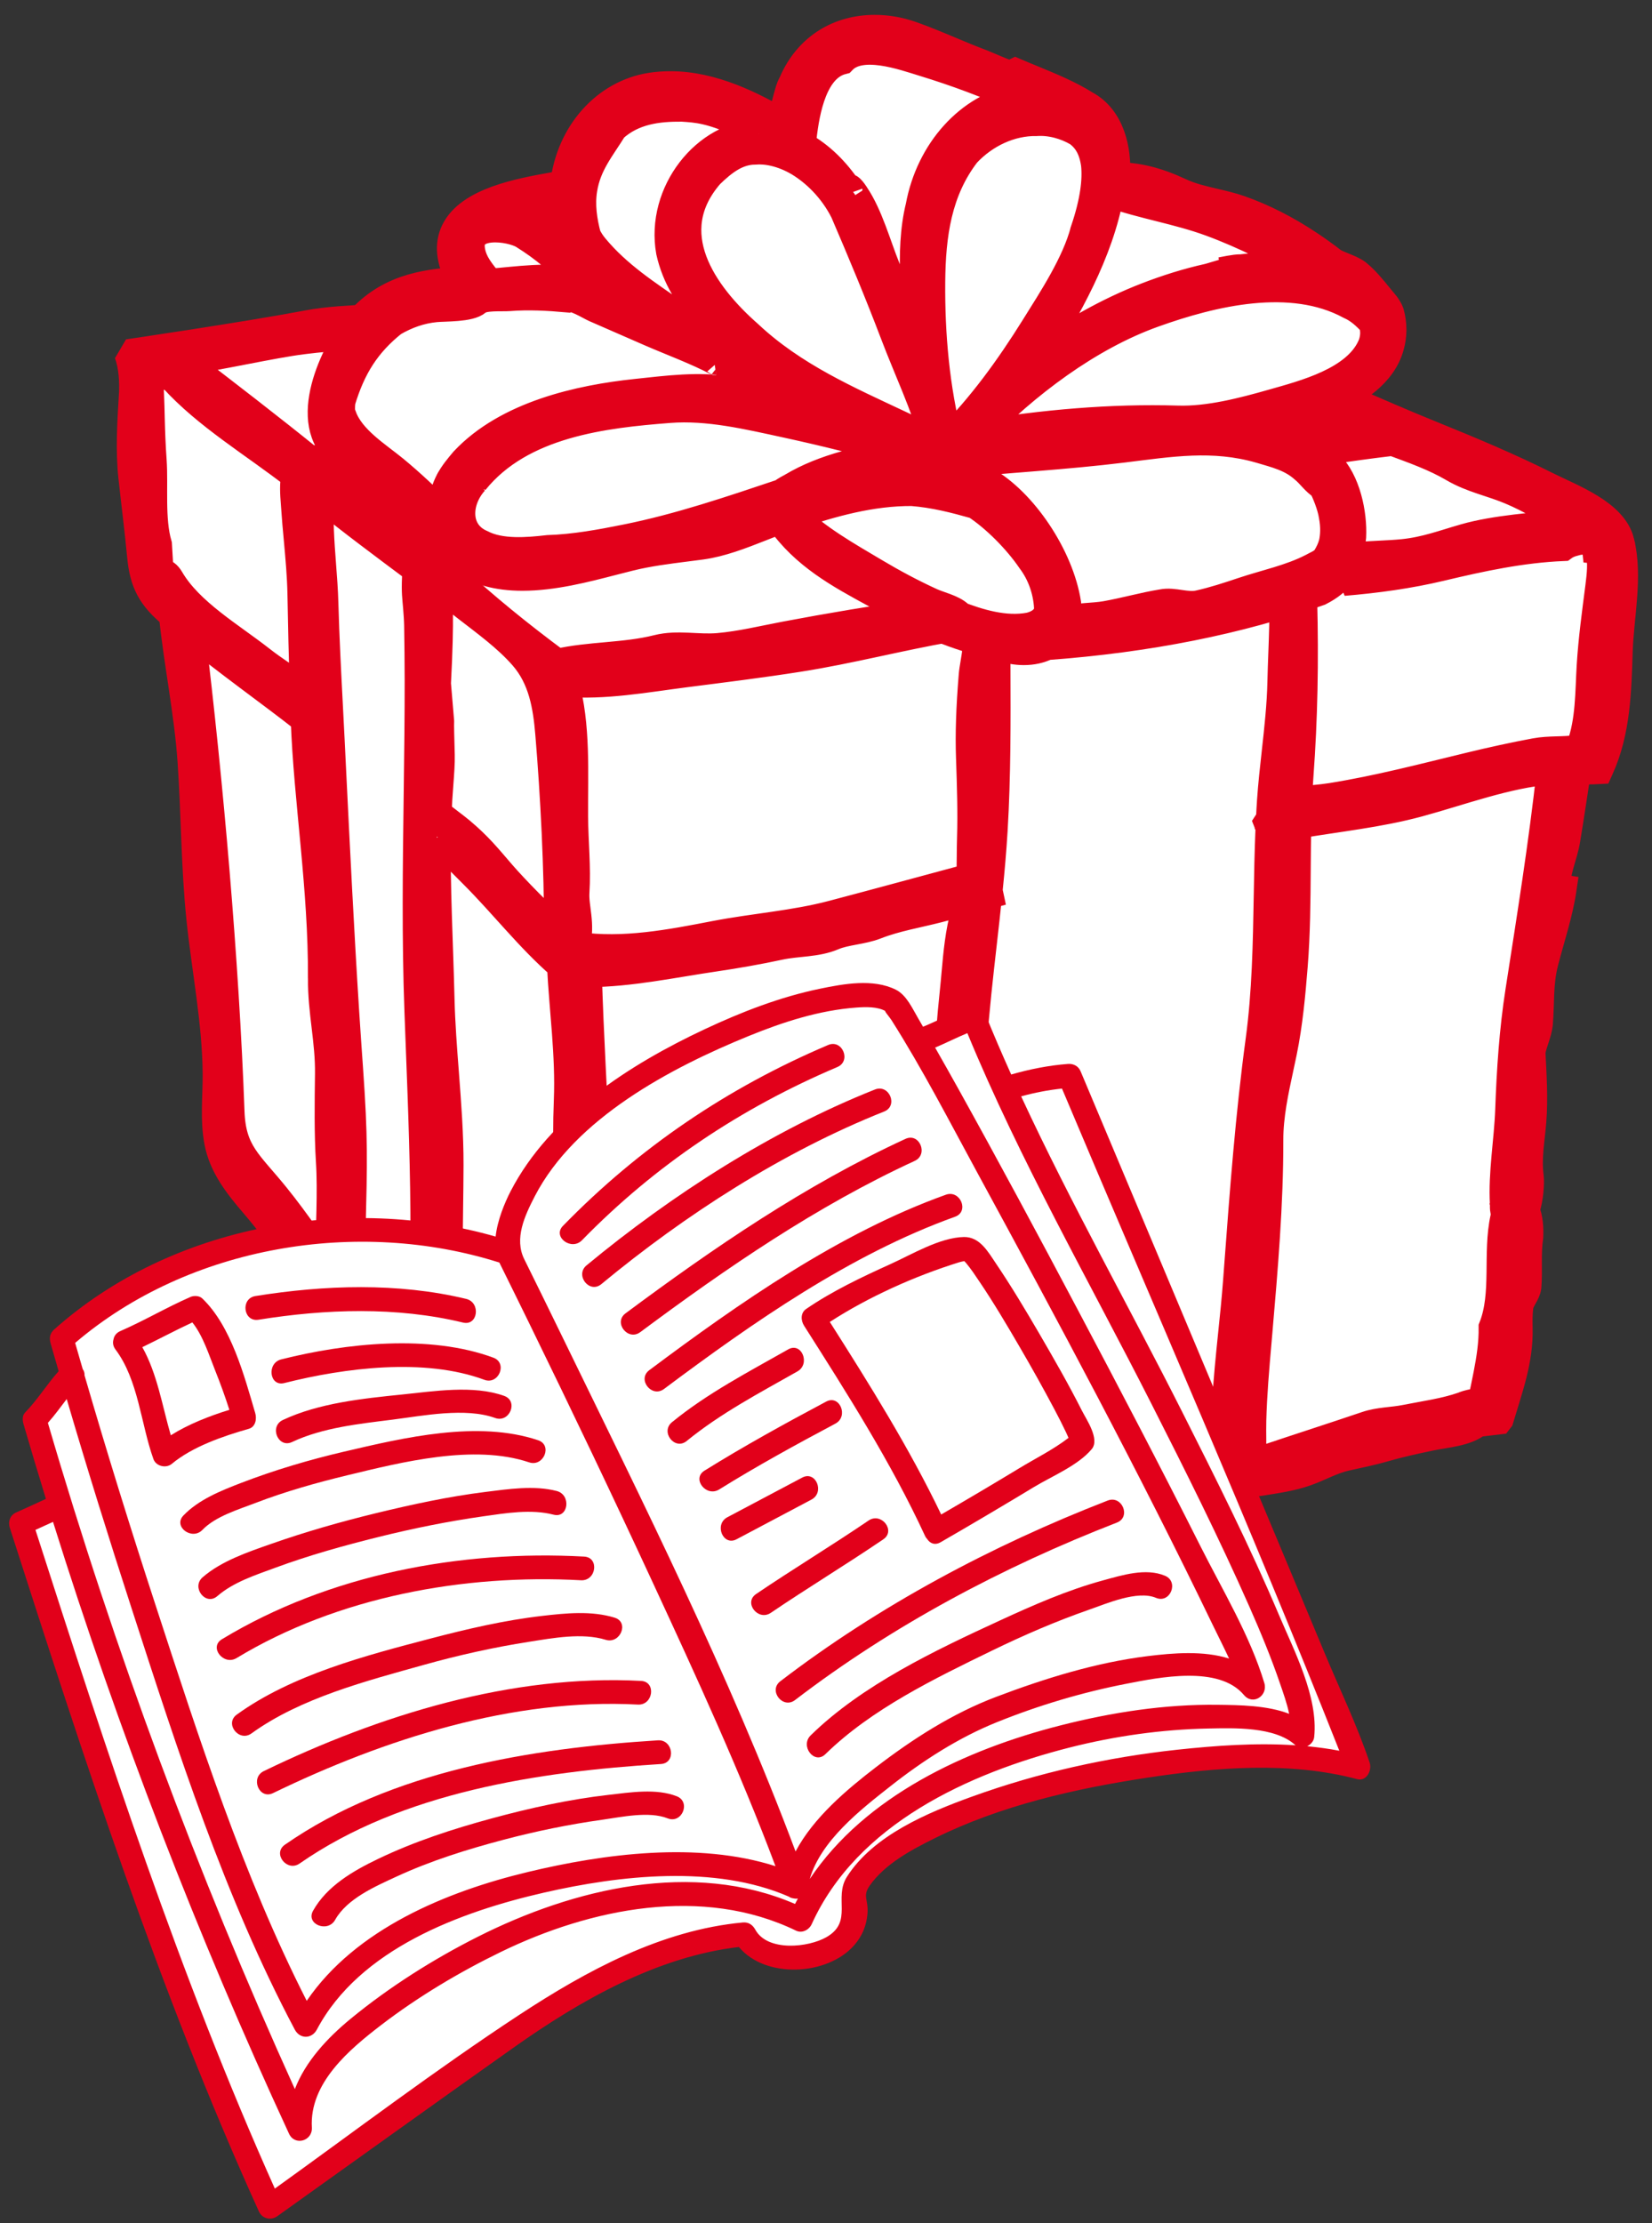 <?xml version="1.0" encoding="UTF-8" standalone="no"?><!DOCTYPE svg PUBLIC "-//W3C//DTD SVG 1.1//EN" "http://www.w3.org/Graphics/SVG/1.1/DTD/svg11.dtd"><svg width="100%" height="100%" viewBox="0 0 139 187" version="1.1" xmlns="http://www.w3.org/2000/svg" xmlns:xlink="http://www.w3.org/1999/xlink" xml:space="preserve" xmlns:serif="http://www.serif.com/" style="fill-rule:evenodd;clip-rule:evenodd;stroke-miterlimit:1.414;"><rect x="0" y="0" width="139" height="187" fill="#333333" stroke="none"/><g><path d="M19.195,97.252l-3.048,-45.714l-3.047,-3.657l-0.61,-18.285l20.114,-3.048l7.314,-4.762l-0.609,-3.161l7.314,-1.829l4.876,-7.924l12.8,1.829l6.705,-8.271l18.895,6.442l3.047,5.486c0,0 14.501,3.326 20.724,7.428c6.222,4.101 3.003,10.873 -1.219,11.467c0,0 15.772,8.495 20.114,10.362c4.342,1.867 3.433,17.763 1.219,19.504c-2.215,1.742 -7.924,54.247 -7.924,54.247l-32.304,10.362l-43.276,0.609l-31.085,-31.085Z" style="fill:#fff;"/><g><path d="M136.333,45.562c-0.596,-2.394 -4.075,-3.646 -6.173,-4.697c-3.154,-1.583 -6.429,-2.953 -9.717,-4.285c-2.381,-0.965 -4.718,-1.983 -7.054,-3.004c-0.157,0.088 -0.315,0.177 -0.468,0.262l-0.35,0.194c-0.39,0.218 -0.769,0.414 -1.144,0.6c0.636,0.237 1.268,0.496 1.903,0.851c0.188,0.105 0.384,0.197 0.576,0.295c-1.559,0.198 -3.124,0.433 -4.688,0.682c0.81,0.324 1.408,0.661 1.841,1.038c0.154,0.108 0.304,0.265 0.453,0.432c1.878,-0.281 3.767,-0.545 5.659,-0.768c1.759,0.654 3.533,1.273 5.128,2.211c1.516,0.892 3.168,1.204 4.786,1.882c1.723,0.722 3.321,1.683 4.836,2.723c-2.74,0.324 -6.03,0.506 -8.68,1.263c-1.803,0.516 -3.282,1.092 -5.206,1.287c-1.218,0.122 -2.491,0.125 -3.732,0.247c-0.031,0.145 -0.057,0.3 -0.091,0.436c-0.121,0.357 -0.268,0.674 -0.444,0.969c-0.205,0.281 -0.456,0.526 -0.725,0.761c2.759,-0.231 5.506,-0.604 8.189,-1.243c3.388,-0.808 6.774,-1.539 10.288,-1.687c0.253,-0.188 0.58,-0.336 0.978,-0.428c0.451,-0.141 1.168,-0.18 1.621,-0.001c0.028,0.021 0.058,0.045 0.086,0.066c0.117,0.491 0.137,1.017 0.202,1.515l0.203,-0.644c0.184,0.829 0.097,1.741 -0.042,2.836c-0.283,2.204 -0.588,4.407 -0.724,6.623c-0.136,2.233 -0.074,4.649 -0.864,6.799c-0.076,0.075 -0.158,0.145 -0.242,0.214c-1.181,0.19 -2.362,0.055 -3.561,0.278c-1.845,0.343 -3.677,0.748 -5.496,1.188c-3.875,0.936 -7.716,1.95 -11.669,2.58c-0.914,0.146 -1.863,0.197 -2.798,0.312c0.03,-0.701 0.068,-1.401 0.121,-2.097c0.353,-4.754 0.447,-9.623 0.312,-14.802c-0.561,0.18 -1.12,0.363 -1.693,0.531c0.023,0.511 0.033,1.051 0.016,1.718c-0.017,0.73 -0.044,1.459 -0.071,2.188c-0.031,0.821 -0.061,1.639 -0.079,2.459c-0.042,1.976 -0.265,3.98 -0.48,5.919c-0.149,1.343 -0.303,2.731 -0.397,4.104c-0.034,0.488 -0.058,0.98 -0.083,1.47c-0.06,0.118 -0.124,0.234 -0.197,0.345c0.073,0.185 0.103,0.394 0.087,0.625c0.021,-0.005 0.042,-0.009 0.063,-0.013c-0.079,1.877 -0.113,3.756 -0.145,5.593c-0.069,3.983 -0.141,8.099 -0.684,12.106c-0.854,6.307 -1.334,12.738 -1.798,18.957l-0.101,1.347c-0.109,1.46 -0.262,2.946 -0.412,4.383c-0.196,1.908 -0.4,3.88 -0.504,5.822c-0.048,0.891 0.004,1.817 0.059,2.798c0.05,0.911 0.092,1.833 0.058,2.73c-2.262,0.451 -4.568,0.744 -6.727,1.488c-1.558,0.538 -3.055,1.005 -4.703,1.273c-1.041,0.169 -2.742,0.128 -3.541,0.833c-1.961,0.491 -3.943,0.966 -5.718,1.891c-0.637,-0.011 -1.266,0.1 -1.891,0.261c0.057,-0.636 0.149,-1.271 0.242,-1.89c0.136,-0.915 0.268,-1.906 0.263,-2.537l-0.003,0c0.008,0 0.005,-0.134 0.003,-0.223c-0.004,-0.173 -0.014,-0.487 -0.23,-0.629c0.143,-2.86 0.35,-5.763 0.553,-8.57c0.229,-3.206 0.467,-6.522 0.607,-9.787c0.121,-2.814 -0.027,-5.667 -0.171,-8.428c-0.162,-3.12 -0.33,-6.346 -0.106,-9.507c0.199,-2.802 0.521,-5.643 0.833,-8.39c0.152,-1.328 0.302,-2.679 0.442,-4.035c0.036,-0.01 0.072,-0.02 0.108,-0.03c-0.027,-0.125 -0.05,-0.234 -0.069,-0.337c0.171,-1.677 0.321,-3.366 0.422,-5.047c0.275,-4.576 0.258,-9.229 0.241,-13.729c-0.003,-0.662 -0.003,-1.331 -0.005,-1.995c-0.515,-0.14 -1.052,-0.313 -1.586,-0.482c-0.037,0.717 -0.153,1.477 -0.251,2.064c-0.069,0.415 -0.129,0.773 -0.151,1.045c-0.228,2.787 -0.299,4.937 -0.23,6.967l0.005,0.12c0.074,2.181 0.15,4.435 0.081,6.658c-0.016,0.498 -0.019,1.005 -0.023,1.516c-0.004,0.586 -0.015,1.179 -0.037,1.77c-3.875,1.039 -7.74,2.101 -11.623,3.122c-3.195,0.842 -6.576,1.076 -9.828,1.703c-3.802,0.737 -7.718,1.492 -11.618,0.94c-0.039,-0.028 -0.074,-0.063 -0.111,-0.094c0.459,-1.759 -0.128,-3.147 -0.049,-4.405c0.135,-2.119 -0.1,-4.254 -0.113,-6.376c-0.024,-3.655 0.23,-7.702 -0.785,-11.267c3.285,0.292 6.85,-0.367 10.099,-0.784c3.203,-0.411 6.411,-0.806 9.6,-1.309c4.231,-0.663 8.448,-1.772 12.705,-2.515c-0.888,-0.363 -1.758,-0.772 -2.59,-1.252c-3.764,0.552 -7.518,1.174 -11.266,1.884c-1.855,0.351 -3.717,0.809 -5.607,0.977c-1.753,0.156 -3.43,-0.283 -5.146,0.149c-2.755,0.693 -5.687,0.546 -8.437,1.18c-3.217,-2.386 -6.054,-4.689 -8.884,-7.294c1.012,-0.216 2.03,-0.413 3.045,-0.619c-0.525,-0.214 -1.025,-0.461 -1.472,-0.783c-0.292,-0.226 -0.541,-0.463 -0.76,-0.713c-0.737,0.133 -1.473,0.271 -2.208,0.392c-0.199,-0.124 -0.402,-0.235 -0.573,-0.333c-0.958,-0.548 -1.779,-1.275 -2.623,-1.955c-1.734,-1.399 -3.515,-2.749 -5.269,-4.126c0.637,-0.16 1.558,-0.357 2.718,-0.587c-0.591,-0.498 -1.149,-1.043 -1.65,-1.657c-0.488,0.099 -0.979,0.189 -1.465,0.299c-0.124,0.027 -0.259,0.054 -0.399,0.082c-0.369,0.075 -0.784,0.163 -1.173,0.292c-3.39,-2.742 -7.248,-5.715 -10.717,-8.366c2.888,-0.395 7.487,-1.45 9.988,-1.76c0.125,-0.014 0.275,-0.033 0.49,-0.06c0.009,-0.001 0.014,-0.002 0.023,-0.002c1.497,-0.186 2.771,-0.227 4.179,-0.342c0.384,-0.59 0.764,-1.085 1.092,-1.434c0.008,-0.01 0.019,-0.017 0.027,-0.026c-1.817,0.116 -3.648,0.183 -5.417,0.52c-4.954,0.943 -15.051,2.429 -15.051,2.429c0.403,1.067 0.475,2.444 0.405,3.55c-0.138,2.217 -0.285,4.632 -0.045,6.84c0.24,2.225 0.53,4.446 0.738,6.674c0.206,2.207 0.85,3.462 2.673,4.942c0.421,4.111 1.28,8.163 1.57,12.29c0.307,4.418 0.288,8.851 0.745,13.259c0.452,4.353 1.342,8.707 1.369,13.089c0.012,1.889 -0.222,3.793 0.13,5.668c0.382,2.043 1.645,3.65 3.013,5.246c2.745,3.197 4.937,6.769 7.343,10.18c2.55,3.616 5.436,6.989 8.357,10.356c2.845,3.283 5.578,6.632 8.167,10.09c0.794,1.061 1.571,2.134 2.35,3.204c0.419,0.574 0.92,1.708 1.514,2.629c-0.04,0.153 -0.024,0.329 0.08,0.538c0.097,0.196 0.348,0.326 0.666,0.403c0.197,0.186 0.403,0.329 0.618,0.405l0.422,0.15c0.007,-0.162 0.012,-0.324 0.019,-0.485c0.643,-0.044 1.252,-0.226 1.415,-0.511l0.042,-0.054c1.308,-0.359 2.714,-0.432 4.044,-0.765c0.781,-0.196 1.553,-0.425 2.316,-0.677c0.799,-0.263 1.557,-0.052 2.348,-0.266c0.582,-0.157 1.056,-0.519 1.605,-0.74c0.728,-0.293 1.6,-0.376 2.375,-0.516c0.547,-0.1 4.031,-0.586 3.832,-1.012c2.364,-0.789 4.894,-1.138 7.295,-1.826c2.469,-0.708 4.953,-1.41 7.433,-2.085c2.565,-0.7 5.161,-1.335 7.745,-1.984c1.251,-0.315 2.516,-0.596 3.804,-0.769c1.084,-0.387 1.8,-0.875 3.003,-1.063c1.07,-0.168 3.731,-0.152 4.481,-1.03c0.535,-0.626 2.516,-0.657 3.394,-0.799c1.283,-0.207 2.619,-0.389 3.839,-0.821c1.136,-0.401 2.175,-1.014 3.368,-1.281c1.129,-0.253 2.19,-0.464 3.307,-0.787c1.265,-0.368 2.56,-0.644 3.854,-0.916c1.203,-0.251 2.944,-0.356 3.902,-1.148l1.782,-0.215l0.086,-0.112c0.765,-2.566 1.656,-4.934 1.597,-7.621c-0.014,-0.627 -0.018,-1.255 0.063,-1.88c0.105,-0.578 0.585,-1.028 0.672,-1.61c0.113,-1.405 -0.053,-2.821 0.157,-4.22c0.002,-0.039 0.002,-0.066 0.002,-0.085c0.024,-0.596 -0.01,-1.496 -0.309,-2.164c0.342,-0.972 0.409,-2.334 0.346,-2.817c-0.209,-1.608 0.094,-3.061 0.22,-4.661c0.153,-1.935 0.023,-3.884 -0.074,-5.819c0.137,-0.794 0.523,-1.535 0.621,-2.338c0.154,-1.8 0.005,-3.39 0.466,-5.195c0.528,-2.067 1.229,-4.101 1.538,-6.211l-0.531,-0.087c-0.037,-1.379 0.613,-2.669 0.835,-4.011c0.323,-1.95 0.611,-3.905 0.912,-5.859c0.615,0.018 1.231,0.024 1.847,-0.011l0.077,-0.172c1.392,-3.082 1.471,-6.501 1.576,-9.788c0.093,-2.98 0.87,-6.315 0.138,-9.252Zm-110.774,12.475c-1.193,-0.863 -2.456,-1.64 -3.613,-2.546c-2.543,-1.995 -6.009,-3.992 -7.635,-6.777c-0.52,-0.889 -0.86,-0.198 -0.919,-1.162l-0.103,-1.743c-0.625,-2.144 -0.297,-4.896 -0.449,-7.1c-0.092,-1.324 -0.124,-2.223 -0.159,-3.553c-0.033,-1.296 -0.05,-2.738 -0.236,-4.027c0.082,-0.016 0.696,-0.167 0.811,-0.187c0.374,0.378 0.8,0.656 1.286,0.899c0.001,-0.01 0.001,-0.021 0.004,-0.031c2.867,3.162 6.851,5.52 10.298,8.202c-0.145,0.643 -0.103,1.505 -0.036,2.315l0.021,0.284c0.06,0.931 0.145,1.853 0.23,2.776c0.137,1.505 0.279,3.061 0.308,4.609c0.047,2.559 0.107,5.251 0.192,8.041Zm1.532,24.26c-0.015,2.876 0.629,5.226 0.592,8.05c-0.03,2.303 -0.071,4.992 0.079,7.343c0.162,2.529 -0.028,5.715 -0.064,8.582c-0.001,0.046 0.486,1.321 0.486,1.366c-1.488,-2.272 -3.278,-4.897 -5.001,-7.027c-2.256,-2.788 -3.665,-3.665 -3.79,-7.106c-0.454,-12.55 -1.793,-27.877 -3.316,-40.346c2.902,2.42 6.589,5.009 9.564,7.35c0.245,6.848 1.49,14.126 1.45,21.788Zm8.623,22.958c-0.008,3.9 0.002,7.89 0.132,11.876c-0.93,-1.027 -1.867,-2.05 -2.791,-3.081c-1.117,-1.245 -2.061,-2.584 -2.963,-3.954c-0.021,-0.731 -0.53,-5.803 -0.513,-6.484c0.145,-6.025 0.206,-7.796 -0.212,-13.729c-0.111,-1.579 -0.222,-3.156 -0.323,-4.733c-0.438,-6.867 -0.782,-13.851 -1.114,-20.607l-0.114,-2.342c-0.047,-0.949 -0.097,-1.899 -0.146,-2.846c-0.147,-2.828 -0.3,-5.751 -0.379,-8.628c-0.029,-1.068 -0.113,-2.172 -0.195,-3.238c-0.145,-1.912 -0.291,-3.879 -0.14,-5.776c2.648,2.145 5.39,4.179 8.125,6.221c-0.027,0.166 -0.051,0.345 -0.065,0.521l-0.01,0.12c-0.055,1.295 0.021,1.667 0.087,2.483c0.043,0.525 0.082,1.065 0.091,1.536c0.028,1.544 0.04,3.085 0.044,4.628c0.003,2.978 -0.034,5.957 -0.077,9.264l-0.006,0.431c-0.079,5.938 -0.161,12.08 0.064,18.122l0.104,2.761c0.204,5.296 0.415,10.775 0.405,16.179l-0.004,1.276Zm11.235,-26.989c-1.273,-1.062 -3.66,-3.509 -4.734,-4.751c-1.256,-1.454 -1.953,-2.337 -3.477,-3.617c-0.531,-0.447 -1.385,-1.039 -1.896,-1.501c-0.015,-1.43 0.276,-3.557 0.241,-4.902c-0.037,-1.341 -0.068,-2.497 -0.053,-2.838l-0.267,-3.16c0.308,-5.915 0.116,-6.863 0.079,-8.287c0.616,0.468 1.791,1.403 2.402,1.876c1.654,1.283 3.415,2.553 4.774,4.107c1.632,1.868 2.008,4.211 2.201,6.53c0.426,5.078 0.759,11.484 0.73,16.543Zm2.116,51.455c0.16,1.438 0.861,3.25 0.357,4.659c-1.006,-0.736 -1.746,-2.03 -2.485,-2.976c-1.137,-1.459 -2.222,-2.951 -3.3,-4.447c-1.756,-2.436 -3.457,-4.972 -5.467,-7.244c0.003,-0.26 0.006,-0.522 0.007,-0.774c0.017,-2.499 -0.06,-4.928 -0.23,-7.218c-0.252,-3.415 -0.205,-6.855 -0.16,-10.183c0.016,-1.176 0.032,-2.354 0.035,-3.539c0.008,-2.571 -0.194,-5.19 -0.387,-7.721c-0.158,-2.06 -0.323,-4.19 -0.372,-6.278c-0.108,-4.512 -0.387,-9.717 -0.3,-13.629c0.006,-0.055 0.372,0.537 0.377,0.477c0.91,0.916 1.818,1.833 2.726,2.74c2.489,2.489 4.675,5.326 7.338,7.64c0.195,3.801 0.728,7.512 0.576,11.326c-0.159,3.906 0.036,7.736 0.308,11.635c0.252,3.612 -0.227,7.185 0.012,10.777c0.26,3.916 0.273,7.85 0.661,11.76c0.099,0.997 0.193,1.997 0.304,2.995Zm31.333,-47.818c-0.045,0.506 -0.09,1.01 -0.144,1.513c-0.239,2.269 -0.452,4.705 -0.376,7.147c0.132,4.264 0.261,9.224 0.136,14.142l-0.018,0.706c-0.114,4.398 -0.23,8.944 -0.478,13.415c-0.041,0.732 -0.075,1.467 -0.108,2.199c-0.067,1.502 -0.137,3.053 -0.275,4.568c-0.032,0.354 -0.068,0.71 -0.104,1.064c-0.104,1.049 -0.203,2.12 -0.224,3.2c-1.049,0.329 -2.095,0.599 -3.152,0.472l-0.111,0.122c-2.097,1.403 -4.917,1.065 -7.115,2.167c-1.119,0.561 -2.475,0.683 -3.71,0.893c-1.535,0.26 -2.941,0.852 -4.443,1.218c-2.957,0.719 -6.003,1.346 -8.982,1.998c-0.086,0.017 -0.192,0.036 -0.311,0.06c0.125,-3.674 0.161,-7.352 -0.084,-11.023c-0.165,-2.479 -0.42,-4.953 -0.572,-7.433c-0.142,-2.34 0.183,-4.764 0.003,-7.064c-0.176,-2.252 0.127,-4.587 0.086,-6.857c-0.041,-2.297 -0.145,-4.592 -0.249,-6.886c-0.236,-5.225 -0.555,-10.446 -0.709,-15.673c3.497,-0.001 7.208,-0.801 10.655,-1.305c1.842,-0.272 3.676,-0.594 5.492,-0.984c1.485,-0.319 3.084,-0.21 4.494,-0.811c1.035,-0.445 2.443,-0.467 3.606,-0.925c1.656,-0.65 3.488,-0.95 5.222,-1.396c0.852,-0.22 1.701,-0.45 2.549,-0.685c-0.047,0.32 -0.098,0.638 -0.173,0.948l-0.096,-0.025l-0.005,0.018c-0.491,1.709 -0.651,3.492 -0.804,5.217Zm50.082,-17.1c-0.682,6.224 -1.678,12.386 -2.639,18.575c-0.514,3.305 -0.732,6.61 -0.852,9.947c-0.093,2.607 -0.599,5.371 -0.446,7.948c-0.006,0.191 -0.005,0.377 0.026,0.565l0.071,0.012l0.027,0.218c-0.041,0.145 -0.07,0.275 -0.091,0.367c-0.658,2.968 0.133,6.39 -0.982,9.208c0.017,1.353 -0.185,2.644 -0.444,3.976c-0.148,0.766 -0.308,1.532 -0.483,2.296c-0.543,0.055 -1.082,0.128 -1.578,0.343c-1.547,0.538 -3.203,0.751 -4.814,1.074c-1.115,0.225 -2.215,0.191 -3.296,0.558c-2.864,0.97 -5.747,1.893 -8.615,2.858c-0.338,0.114 -0.681,0.212 -1.024,0.306c0.024,-0.649 0.03,-1.299 0.025,-1.944c-0.006,-0.552 -0.01,-1.097 0.002,-1.627c0.056,-2.197 0.252,-4.441 0.441,-6.61l0.073,-0.837c0.457,-5.294 0.929,-10.768 0.918,-16.152c-0.004,-2.031 0.437,-4.075 0.863,-6.051c0.096,-0.442 0.19,-0.886 0.282,-1.327c0.496,-2.425 0.72,-4.907 0.906,-7.241c0.22,-2.728 0.237,-5.499 0.255,-8.179c0.008,-1.224 0.018,-2.47 0.045,-3.719c3.417,-0.589 6.856,-0.928 10.202,-1.836c3.579,-0.971 7.39,-2.42 11.128,-2.728Zm-3.937,36.484c0,-0.005 0.002,-0.009 0,-0.014c0.002,-0.009 -0.001,-0.016 -0.001,-0.025l0.001,0.039Z" style="fill:#e2001a;fill-rule:nonzero;"/><path d="M136.333,45.562c-0.596,-2.394 -4.075,-3.646 -6.173,-4.697c-3.154,-1.583 -6.429,-2.953 -9.717,-4.285c-2.381,-0.965 -4.718,-1.983 -7.054,-3.004c-0.157,0.088 -0.315,0.177 -0.468,0.262l-0.35,0.194c-0.39,0.218 -0.769,0.414 -1.144,0.6c0.636,0.237 1.268,0.496 1.903,0.851c0.188,0.105 0.384,0.197 0.576,0.295c-1.559,0.198 -3.124,0.433 -4.688,0.682c0.81,0.324 1.408,0.661 1.841,1.038c0.154,0.108 0.304,0.265 0.453,0.432c1.878,-0.281 3.767,-0.545 5.659,-0.768c1.759,0.654 3.533,1.273 5.128,2.211c1.516,0.892 3.168,1.204 4.786,1.882c1.723,0.722 3.321,1.683 4.836,2.723c-2.74,0.324 -6.03,0.506 -8.68,1.263c-1.803,0.516 -3.282,1.092 -5.206,1.287c-1.218,0.122 -2.491,0.125 -3.732,0.247c-0.031,0.145 -0.057,0.3 -0.091,0.436c-0.121,0.357 -0.268,0.674 -0.444,0.969c-0.205,0.281 -0.456,0.526 -0.725,0.761c2.759,-0.231 5.506,-0.604 8.189,-1.243c3.388,-0.808 6.774,-1.539 10.288,-1.687c0.253,-0.188 0.58,-0.336 0.978,-0.428c0.451,-0.141 1.168,-0.18 1.621,-0.001c0.028,0.021 0.058,0.045 0.086,0.066c0.117,0.491 0.137,1.017 0.202,1.515l0.203,-0.644c0.184,0.829 0.097,1.741 -0.042,2.836c-0.283,2.204 -0.588,4.407 -0.724,6.623c-0.136,2.233 -0.074,4.649 -0.864,6.799c-0.076,0.075 -0.158,0.145 -0.242,0.214c-1.181,0.19 -2.362,0.055 -3.561,0.278c-1.845,0.343 -3.677,0.748 -5.496,1.188c-3.875,0.936 -7.716,1.95 -11.669,2.58c-0.914,0.146 -1.863,0.197 -2.798,0.312c0.03,-0.701 0.068,-1.401 0.121,-2.097c0.353,-4.754 0.447,-9.623 0.312,-14.802c-0.561,0.18 -1.12,0.363 -1.693,0.531c0.023,0.511 0.033,1.051 0.016,1.718c-0.017,0.73 -0.044,1.459 -0.071,2.188c-0.031,0.821 -0.061,1.639 -0.079,2.459c-0.042,1.976 -0.265,3.98 -0.48,5.919c-0.149,1.343 -0.303,2.731 -0.397,4.104c-0.034,0.488 -0.058,0.98 -0.083,1.47c-0.06,0.118 -0.124,0.234 -0.197,0.345c0.073,0.185 0.103,0.394 0.087,0.625c0.021,-0.005 0.042,-0.009 0.063,-0.013c-0.079,1.877 -0.113,3.756 -0.145,5.593c-0.069,3.983 -0.141,8.099 -0.684,12.106c-0.854,6.307 -1.334,12.738 -1.798,18.957l-0.101,1.347c-0.109,1.46 -0.262,2.946 -0.412,4.383c-0.196,1.908 -0.4,3.88 -0.504,5.822c-0.048,0.891 0.004,1.817 0.059,2.798c0.05,0.911 0.092,1.833 0.058,2.73c-2.262,0.451 -4.568,0.744 -6.727,1.488c-1.558,0.538 -3.055,1.005 -4.703,1.273c-1.041,0.169 -2.742,0.128 -3.541,0.833c-1.961,0.491 -3.943,0.966 -5.718,1.891c-0.637,-0.011 -1.266,0.1 -1.891,0.261c0.057,-0.636 0.149,-1.271 0.242,-1.89c0.136,-0.915 0.268,-1.906 0.263,-2.537l-0.003,0c0.008,0 0.005,-0.134 0.003,-0.223c-0.004,-0.173 -0.014,-0.487 -0.23,-0.629c0.143,-2.86 0.35,-5.763 0.553,-8.57c0.229,-3.206 0.467,-6.522 0.607,-9.787c0.121,-2.814 -0.027,-5.667 -0.171,-8.428c-0.162,-3.12 -0.33,-6.346 -0.106,-9.507c0.199,-2.802 0.521,-5.643 0.833,-8.39c0.152,-1.328 0.302,-2.679 0.442,-4.035c0.036,-0.01 0.072,-0.02 0.108,-0.03c-0.027,-0.125 -0.05,-0.234 -0.069,-0.337c0.171,-1.677 0.321,-3.366 0.422,-5.047c0.275,-4.576 0.258,-9.229 0.241,-13.729c-0.003,-0.662 -0.003,-1.331 -0.005,-1.995c-0.515,-0.14 -1.052,-0.313 -1.586,-0.482c-0.037,0.717 -0.153,1.477 -0.251,2.064c-0.069,0.415 -0.129,0.773 -0.151,1.045c-0.228,2.787 -0.299,4.937 -0.23,6.967l0.005,0.12c0.074,2.181 0.15,4.435 0.081,6.658c-0.016,0.498 -0.019,1.005 -0.023,1.516c-0.004,0.586 -0.015,1.179 -0.037,1.77c-3.875,1.039 -7.74,2.101 -11.623,3.122c-3.195,0.842 -6.576,1.076 -9.828,1.703c-3.802,0.737 -7.718,1.492 -11.618,0.94c-0.039,-0.028 -0.074,-0.063 -0.111,-0.094c0.459,-1.759 -0.128,-3.147 -0.049,-4.405c0.135,-2.119 -0.1,-4.254 -0.113,-6.376c-0.024,-3.655 0.23,-7.702 -0.785,-11.267c3.285,0.292 6.85,-0.367 10.099,-0.784c3.203,-0.411 6.411,-0.806 9.6,-1.309c4.231,-0.663 8.448,-1.772 12.705,-2.515c-0.888,-0.363 -1.758,-0.772 -2.59,-1.252c-3.764,0.552 -7.518,1.174 -11.266,1.884c-1.855,0.351 -3.717,0.809 -5.607,0.977c-1.753,0.156 -3.43,-0.283 -5.146,0.149c-2.755,0.693 -5.687,0.546 -8.437,1.18c-3.217,-2.386 -6.054,-4.689 -8.884,-7.294c1.012,-0.216 2.03,-0.413 3.045,-0.619c-0.525,-0.214 -1.025,-0.461 -1.472,-0.783c-0.292,-0.226 -0.541,-0.463 -0.76,-0.713c-0.737,0.133 -1.473,0.271 -2.208,0.392c-0.199,-0.124 -0.402,-0.235 -0.573,-0.333c-0.958,-0.548 -1.779,-1.275 -2.623,-1.955c-1.734,-1.399 -3.515,-2.749 -5.269,-4.126c0.637,-0.16 1.558,-0.357 2.718,-0.587c-0.591,-0.498 -1.149,-1.043 -1.65,-1.657c-0.488,0.099 -0.979,0.189 -1.465,0.299c-0.124,0.027 -0.259,0.054 -0.399,0.082c-0.369,0.075 -0.784,0.163 -1.173,0.292c-3.39,-2.742 -7.248,-5.715 -10.717,-8.366c2.888,-0.395 7.487,-1.45 9.988,-1.76c0.125,-0.014 0.275,-0.033 0.49,-0.06c0.009,-0.001 0.014,-0.002 0.023,-0.002c1.497,-0.186 2.771,-0.227 4.179,-0.342c0.384,-0.59 0.764,-1.085 1.092,-1.434c0.008,-0.01 0.019,-0.017 0.027,-0.026c-1.817,0.116 -3.648,0.183 -5.417,0.52c-4.954,0.943 -15.051,2.429 -15.051,2.429c0.403,1.067 0.475,2.444 0.405,3.55c-0.138,2.217 -0.285,4.632 -0.045,6.84c0.24,2.225 0.53,4.446 0.738,6.674c0.206,2.207 0.85,3.462 2.673,4.942c0.421,4.111 1.28,8.163 1.57,12.29c0.307,4.418 0.288,8.851 0.745,13.259c0.452,4.353 1.342,8.707 1.369,13.089c0.012,1.889 -0.222,3.793 0.13,5.668c0.382,2.043 1.645,3.65 3.013,5.246c2.745,3.197 4.937,6.769 7.343,10.18c2.55,3.616 5.436,6.989 8.357,10.356c2.845,3.283 5.578,6.632 8.167,10.09c0.794,1.061 1.571,2.134 2.35,3.204c0.419,0.574 0.92,1.708 1.514,2.629c-0.04,0.153 -0.024,0.329 0.08,0.538c0.097,0.196 0.348,0.326 0.666,0.403c0.197,0.186 0.403,0.329 0.618,0.405l0.422,0.15c0.007,-0.162 0.012,-0.324 0.019,-0.485c0.643,-0.044 1.252,-0.226 1.415,-0.511l0.042,-0.054c1.308,-0.359 2.714,-0.432 4.044,-0.765c0.781,-0.196 1.553,-0.425 2.316,-0.677c0.799,-0.263 1.557,-0.052 2.348,-0.266c0.582,-0.157 1.056,-0.519 1.605,-0.74c0.728,-0.293 1.6,-0.376 2.375,-0.516c0.547,-0.1 4.031,-0.586 3.832,-1.012c2.364,-0.789 4.894,-1.138 7.295,-1.826c2.469,-0.708 4.953,-1.41 7.433,-2.085c2.565,-0.7 5.161,-1.335 7.745,-1.984c1.251,-0.315 2.516,-0.596 3.804,-0.769c1.084,-0.387 1.8,-0.875 3.003,-1.063c1.07,-0.168 3.731,-0.152 4.481,-1.03c0.535,-0.626 2.516,-0.657 3.394,-0.799c1.283,-0.207 2.619,-0.389 3.839,-0.821c1.136,-0.401 2.175,-1.014 3.368,-1.281c1.129,-0.253 2.19,-0.464 3.307,-0.787c1.265,-0.368 2.56,-0.644 3.854,-0.916c1.203,-0.251 2.944,-0.356 3.902,-1.148l1.782,-0.215l0.086,-0.112c0.765,-2.566 1.656,-4.934 1.597,-7.621c-0.014,-0.627 -0.018,-1.255 0.063,-1.88c0.105,-0.578 0.585,-1.028 0.672,-1.61c0.113,-1.405 -0.053,-2.821 0.157,-4.22c0.002,-0.039 0.002,-0.066 0.002,-0.085c0.024,-0.596 -0.01,-1.496 -0.309,-2.164c0.342,-0.972 0.409,-2.334 0.346,-2.817c-0.209,-1.608 0.094,-3.061 0.22,-4.661c0.153,-1.935 0.023,-3.884 -0.074,-5.819c0.137,-0.794 0.523,-1.535 0.621,-2.338c0.154,-1.8 0.005,-3.39 0.466,-5.195c0.528,-2.067 1.229,-4.101 1.538,-6.211l-0.531,-0.087c-0.037,-1.379 0.613,-2.669 0.835,-4.011c0.323,-1.95 0.611,-3.905 0.912,-5.859c0.615,0.018 1.231,0.024 1.847,-0.011l0.077,-0.172c1.392,-3.082 1.471,-6.501 1.576,-9.788c0.093,-2.98 0.87,-6.315 0.138,-9.252Zm-110.774,12.475c-1.193,-0.863 -2.456,-1.64 -3.613,-2.546c-2.543,-1.995 -6.009,-3.992 -7.635,-6.777c-0.52,-0.889 -0.86,-0.198 -0.919,-1.162l-0.103,-1.743c-0.625,-2.144 -0.297,-4.896 -0.449,-7.1c-0.092,-1.324 -0.124,-2.223 -0.159,-3.553c-0.033,-1.296 -0.05,-2.738 -0.236,-4.027c0.082,-0.016 0.696,-0.167 0.811,-0.187c0.374,0.378 0.8,0.656 1.286,0.899c0.001,-0.01 0.001,-0.021 0.004,-0.031c2.867,3.162 6.851,5.52 10.298,8.202c-0.145,0.643 -0.103,1.505 -0.036,2.315l0.021,0.284c0.06,0.931 0.145,1.853 0.23,2.776c0.137,1.505 0.279,3.061 0.308,4.609c0.047,2.559 0.107,5.251 0.192,8.041Zm1.532,24.26c-0.015,2.876 0.629,5.226 0.592,8.05c-0.03,2.303 -0.071,4.992 0.079,7.343c0.162,2.529 -0.028,5.715 -0.064,8.582c-0.001,0.046 0.486,1.321 0.486,1.366c-1.488,-2.272 -3.278,-4.897 -5.001,-7.027c-2.256,-2.788 -3.665,-3.665 -3.79,-7.106c-0.454,-12.55 -1.793,-27.877 -3.316,-40.346c2.902,2.42 6.589,5.009 9.564,7.35c0.245,6.848 1.49,14.126 1.45,21.788Zm8.623,22.958c-0.008,3.9 0.002,7.89 0.132,11.876c-0.93,-1.027 -1.867,-2.05 -2.791,-3.081c-1.117,-1.245 -2.061,-2.584 -2.963,-3.954c-0.021,-0.731 -0.53,-5.803 -0.513,-6.484c0.145,-6.025 0.206,-7.796 -0.212,-13.729c-0.111,-1.579 -0.222,-3.156 -0.323,-4.733c-0.438,-6.867 -0.782,-13.851 -1.114,-20.607l-0.114,-2.342c-0.047,-0.949 -0.097,-1.899 -0.146,-2.846c-0.147,-2.828 -0.3,-5.751 -0.379,-8.628c-0.029,-1.068 -0.113,-2.172 -0.195,-3.238c-0.145,-1.912 -0.291,-3.879 -0.14,-5.776c2.648,2.145 5.39,4.179 8.125,6.221c-0.027,0.166 -0.051,0.345 -0.065,0.521l-0.01,0.12c-0.055,1.295 0.021,1.667 0.087,2.483c0.043,0.525 0.082,1.065 0.091,1.536c0.028,1.544 0.04,3.085 0.044,4.628c0.003,2.978 -0.034,5.957 -0.077,9.264l-0.006,0.431c-0.079,5.938 -0.161,12.08 0.064,18.122l0.104,2.761c0.204,5.296 0.415,10.775 0.405,16.179l-0.004,1.276Zm11.235,-26.989c-1.273,-1.062 -3.66,-3.509 -4.734,-4.751c-1.256,-1.454 -1.953,-2.337 -3.477,-3.617c-0.531,-0.447 -1.385,-1.039 -1.896,-1.501c-0.015,-1.43 0.276,-3.557 0.241,-4.902c-0.037,-1.341 -0.068,-2.497 -0.053,-2.838l-0.267,-3.16c0.308,-5.915 0.116,-6.863 0.079,-8.287c0.616,0.468 1.791,1.403 2.402,1.876c1.654,1.283 3.415,2.553 4.774,4.107c1.632,1.868 2.008,4.211 2.201,6.53c0.426,5.078 0.759,11.484 0.73,16.543Zm2.116,51.455c0.16,1.438 0.861,3.25 0.357,4.659c-1.006,-0.736 -1.746,-2.03 -2.485,-2.976c-1.137,-1.459 -2.222,-2.951 -3.3,-4.447c-1.756,-2.436 -3.457,-4.972 -5.467,-7.244c0.003,-0.26 0.006,-0.522 0.007,-0.774c0.017,-2.499 -0.06,-4.928 -0.23,-7.218c-0.252,-3.415 -0.205,-6.855 -0.16,-10.183c0.016,-1.176 0.032,-2.354 0.035,-3.539c0.008,-2.571 -0.194,-5.19 -0.387,-7.721c-0.158,-2.06 -0.323,-4.19 -0.372,-6.278c-0.108,-4.512 -0.387,-9.717 -0.3,-13.629c0.006,-0.055 0.372,0.537 0.377,0.477c0.91,0.916 1.818,1.833 2.726,2.74c2.489,2.489 4.675,5.326 7.338,7.64c0.195,3.801 0.728,7.512 0.576,11.326c-0.159,3.906 0.036,7.736 0.308,11.635c0.252,3.612 -0.227,7.185 0.012,10.777c0.26,3.916 0.273,7.85 0.661,11.76c0.099,0.997 0.193,1.997 0.304,2.995Zm31.333,-47.818c-0.045,0.506 -0.09,1.01 -0.144,1.513c-0.239,2.269 -0.452,4.705 -0.376,7.147c0.132,4.264 0.261,9.224 0.136,14.142l-0.018,0.706c-0.114,4.398 -0.23,8.944 -0.478,13.415c-0.041,0.732 -0.075,1.467 -0.108,2.199c-0.067,1.502 -0.137,3.053 -0.275,4.568c-0.032,0.354 -0.068,0.71 -0.104,1.064c-0.104,1.049 -0.203,2.12 -0.224,3.2c-1.049,0.329 -2.095,0.599 -3.152,0.472l-0.111,0.122c-2.097,1.403 -4.917,1.065 -7.115,2.167c-1.119,0.561 -2.475,0.683 -3.71,0.893c-1.535,0.26 -2.941,0.852 -4.443,1.218c-2.957,0.719 -6.003,1.346 -8.982,1.998c-0.086,0.017 -0.192,0.036 -0.311,0.06c0.125,-3.674 0.161,-7.352 -0.084,-11.023c-0.165,-2.479 -0.42,-4.953 -0.572,-7.433c-0.142,-2.34 0.183,-4.764 0.003,-7.064c-0.176,-2.252 0.127,-4.587 0.086,-6.857c-0.041,-2.297 -0.145,-4.592 -0.249,-6.886c-0.236,-5.225 -0.555,-10.446 -0.709,-15.673c3.497,-0.001 7.208,-0.801 10.655,-1.305c1.842,-0.272 3.676,-0.594 5.492,-0.984c1.485,-0.319 3.084,-0.21 4.494,-0.811c1.035,-0.445 2.443,-0.467 3.606,-0.925c1.656,-0.65 3.488,-0.95 5.222,-1.396c0.852,-0.22 1.701,-0.45 2.549,-0.685c-0.047,0.32 -0.098,0.638 -0.173,0.948l-0.096,-0.025l-0.005,0.018c-0.491,1.709 -0.651,3.492 -0.804,5.217Zm50.082,-17.1c-0.682,6.224 -1.678,12.386 -2.639,18.575c-0.514,3.305 -0.732,6.61 -0.852,9.947c-0.093,2.607 -0.599,5.371 -0.446,7.948c-0.006,0.191 -0.005,0.377 0.026,0.565l0.071,0.012l0.027,0.218c-0.041,0.145 -0.07,0.275 -0.091,0.367c-0.658,2.968 0.133,6.39 -0.982,9.208c0.017,1.353 -0.185,2.644 -0.444,3.976c-0.148,0.766 -0.308,1.532 -0.483,2.296c-0.543,0.055 -1.082,0.128 -1.578,0.343c-1.547,0.538 -3.203,0.751 -4.814,1.074c-1.115,0.225 -2.215,0.191 -3.296,0.558c-2.864,0.97 -5.747,1.893 -8.615,2.858c-0.338,0.114 -0.681,0.212 -1.024,0.306c0.024,-0.649 0.03,-1.299 0.025,-1.944c-0.006,-0.552 -0.01,-1.097 0.002,-1.627c0.056,-2.197 0.252,-4.441 0.441,-6.61l0.073,-0.837c0.457,-5.294 0.929,-10.768 0.918,-16.152c-0.004,-2.031 0.437,-4.075 0.863,-6.051c0.096,-0.442 0.19,-0.886 0.282,-1.327c0.496,-2.425 0.72,-4.907 0.906,-7.241c0.22,-2.728 0.237,-5.499 0.255,-8.179c0.008,-1.224 0.018,-2.47 0.045,-3.719c3.417,-0.589 6.856,-0.928 10.202,-1.836c3.579,-0.971 7.39,-2.42 11.128,-2.728Zm-3.937,36.484c0,-0.005 0.002,-0.009 0,-0.014c0.002,-0.009 -0.001,-0.016 -0.001,-0.025l0.001,0.039Z" style="fill:none;stroke:#e2001a;stroke-width:2.36px;"/><path d="M117.156,27.696c-0.003,-0.462 -0.067,-0.921 -0.194,-1.384c-0.106,-0.301 -0.334,-0.609 -0.389,-0.681c-0.181,-0.213 -0.363,-0.438 -0.549,-0.666c-0.574,-0.707 -1.166,-1.437 -1.852,-1.984c-0.345,-0.243 -0.743,-0.403 -1.127,-0.557c-0.332,-0.134 -0.646,-0.261 -0.9,-0.418c-0.609,-0.474 -1.25,-0.936 -1.962,-1.412c-1.941,-1.298 -3.921,-2.303 -5.883,-2.987c-0.701,-0.244 -1.431,-0.414 -2.136,-0.577c-0.957,-0.223 -1.948,-0.454 -2.844,-0.872c-1.991,-0.932 -3.651,-1.336 -5.417,-1.331c0.149,-2.233 -0.45,-4.89 -2.568,-6.027c-1.37,-0.863 -2.96,-1.515 -4.496,-2.147c-0.53,-0.218 -1.054,-0.433 -1.558,-0.652l-0.341,-0.149l-0.091,0.362l-0.005,0.039c-0.678,-0.261 -1.428,-0.583 -1.785,-0.734c-0.214,-0.092 -0.366,-0.157 -0.421,-0.177c-0.91,-0.337 -1.826,-0.721 -2.712,-1.093c-1.056,-0.442 -2.147,-0.898 -3.242,-1.284c-1.011,-0.355 -2.048,-0.535 -3.081,-0.535c-3.002,0 -5.46,1.519 -6.75,4.181c-0.111,0.258 -0.179,0.391 -0.232,0.495c-0.158,0.311 -0.196,0.405 -0.586,1.908c-0.07,0.455 -0.137,0.901 -0.186,1.353c-2.555,-1.505 -5.917,-3.199 -9.446,-3.199c-0.548,0 -1.095,0.041 -1.623,0.122c-3.842,0.592 -6.819,3.949 -7.308,8.204c-0.271,0.052 -0.574,0.107 -0.902,0.165c-2.818,0.506 -7.078,1.269 -8.298,3.781c-0.543,1.118 -0.41,2.457 0.399,3.976l0.25,-0.108c0.06,0.092 0.125,0.191 0.195,0.294c-2.929,0.158 -6.153,0.479 -8.689,3.187c-1.757,1.877 -5.025,7.887 -2.333,10.91c0.966,1.327 2.241,2.299 3.476,3.239c0.668,0.51 1.359,1.036 1.978,1.605c0.966,0.888 1.912,1.582 2.915,2.315c0.339,0.249 0.681,0.498 1.026,0.759c0.308,0.539 0.726,1.009 1.285,1.442c1.362,0.977 3.058,1.453 5.184,1.453c2.58,0 5.276,-0.699 7.653,-1.316c0.494,-0.127 0.968,-0.251 1.42,-0.361c1.535,-0.376 3.133,-0.579 4.678,-0.775c0.438,-0.056 0.875,-0.111 1.311,-0.17c1.672,-0.228 3.375,-0.897 5.022,-1.545c0.533,-0.21 1.06,-0.418 1.578,-0.607c2.055,2.966 5.044,4.588 7.936,6.159c0.882,0.479 1.793,0.975 2.655,1.496c2.846,1.725 6.271,2.658 8.955,3.281c0.331,0.059 0.661,0.089 0.981,0.089c0.708,0 1.356,-0.142 1.928,-0.423c8.487,-0.622 16.194,-2.154 22.948,-4.57c0.849,-0.43 1.484,-0.942 1.955,-1.59c0.176,-0.295 0.323,-0.612 0.444,-0.969c0.159,-0.614 0.281,-1.339 0.347,-2.053c0.097,-1.944 -0.468,-4.696 -1.938,-6.141l-0.088,-0.062c-0.248,-0.115 -0.511,-0.428 -0.766,-0.732c-0.228,-0.273 -0.465,-0.555 -0.706,-0.725c-0.435,-0.378 -1.036,-0.716 -1.849,-1.041c-0.515,-0.176 -1.026,-0.31 -1.522,-0.416c1.582,-0.392 3.144,-1.039 4.882,-2.009l0.351,-0.194c1.875,-1.041 4.21,-2.334 4.847,-4.782c0.106,-0.386 0.164,-0.785 0.175,-1.187c0.01,-0.054 0.007,-0.109 0.001,-0.173Zm-27.509,24.482c0.207,-0.627 0.166,-1.125 0.138,-1.433c-0.611,-3.936 -3.7,-8.551 -6.906,-10.339c-1.748,-1.265 -4.191,-0.583 -6.127,-0.827c0.714,-0.312 1.483,-0.498 2.236,-0.632c0.095,0.032 0.187,0.066 0.284,0.085l0.014,0.281l0.005,0.265l0.002,0c0,0 0.047,-0.343 0.069,-0.402c0.084,-0.011 0.169,-0.165 0.247,-0.173l0.006,0.093c4.961,-0.499 9.931,-0.751 14.884,-1.362c3.978,-0.491 7.554,-1.09 11.494,0.041c-0.162,-0.047 -0.411,-0.121 0.033,0.008c1.303,0.392 2.616,0.69 3.694,1.666c0.517,0.41 0.982,1.121 1.548,1.434c0.261,0.477 0.746,1.637 0.875,2.503c0.179,0.937 0.128,1.708 0,2.289c-0.13,0.484 -0.312,0.839 -0.557,1.257c-0.332,0.437 -0.815,0.582 -1.204,0.807c-1.803,0.93 -3.918,1.362 -5.816,1.999c-1.219,0.409 -2.454,0.814 -3.703,1.09c-1.019,0.228 -2.106,-0.285 -3.069,-0.088c-1.589,0.257 -3.146,0.708 -4.731,0.989c-1.127,0.199 -2.311,0.121 -3.416,0.449Zm-22.867,-8.797c3.255,-1.1 6.519,-2.012 9.946,-1.999c1.89,0.15 3.547,0.577 5.36,1.087c1.646,1.075 3.5,2.938 4.659,4.643c0.847,1.122 1.344,2.5 1.438,3.951c0.058,0.083 0.034,0.653 -0.476,1.108c0.115,-0.101 0.338,-0.298 -0.003,0.005c-0.085,0.074 -0.057,0.05 -0.004,0.002c-0.261,0.229 -0.628,0.415 -1.087,0.52c-2.039,0.383 -4.232,-0.27 -6.147,-1.02c-0.059,-0.029 0.291,0.07 0.21,0.009c-0.57,-0.52 -1.677,-0.755 -2.344,-1.066c-1.628,-0.744 -3.215,-1.596 -4.763,-2.518c-2.275,-1.354 -4.854,-2.799 -6.789,-4.722Zm-26.849,-2.914c3.934,-4.883 10.938,-5.646 16.377,-6.069c3.285,-0.255 6.599,0.546 9.811,1.239c3.25,0.704 6.474,1.509 9.683,2.414c-3.101,0.612 -6.378,1.224 -9.179,2.909c0.271,-0.163 0.056,-0.035 -0.016,0.009c-0.124,0.07 -0.6,0.305 -0.777,0.482c-4.327,1.452 -8.665,2.927 -13.118,3.822c-2.176,0.437 -4.386,0.845 -6.598,0.914c-1.714,0.196 -3.982,0.396 -5.588,-0.438c-2.234,-0.952 -2.128,-3.599 -0.595,-5.282Zm0.219,-15.113c0.501,-0.462 2.076,-0.315 2.681,-0.364c1.647,-0.129 3.262,-0.04 4.9,0.107c0.491,-0.249 1.885,0.639 2.317,0.828c1.559,0.676 3.114,1.364 4.673,2.041c1.885,0.819 3.856,1.533 5.687,2.495c-0.034,-0.039 -0.256,-0.091 -0.307,-0.084c0.204,-0.027 0.941,0.497 1.123,0.584c0.778,0.371 1.556,0.734 2.339,1.093c1.784,0.818 3.569,1.638 5.354,2.455c-2.452,-0.746 -4.933,-1.261 -7.447,-1.658c-2.733,-0.433 -5.241,-0.088 -7.947,0.198c-4.762,0.502 -10.841,1.845 -14.477,5.716c-0.453,0.538 -0.894,1.057 -1.233,1.699c-0.01,0.02 -0.019,0.037 -0.029,0.056c-0.248,0.492 -0.603,1.326 -0.6,2.648c-1.302,-1.283 -2.59,-2.509 -3.986,-3.661c-1.421,-1.175 -3.695,-2.55 -4.377,-4.508c-0.17,-0.35 -0.14,-0.753 -0.099,-1.227c0.874,-2.908 2.136,-4.881 4.356,-6.653c1.133,-0.661 2.31,-1.077 3.578,-1.2c0.772,-0.075 2.881,-0.001 3.494,-0.565Zm3.905,-5.585c1.731,1.085 3.166,2.241 4.448,3.941c-2.281,-0.551 -4.987,-0.105 -7.311,0.073c-0.633,-0.79 -1.36,-1.589 -1.548,-2.682c-0.466,-2.566 3.358,-1.991 4.411,-1.332Zm3.682,-2.219c0.165,2.314 0.917,3.894 2.373,5.537c1.085,1.009 2.453,1.711 3.593,2.68c-0.606,-0.301 -1.47,-0.693 -3.007,-1.308c-0.474,-0.633 -0.994,-1.217 -1.535,-1.777c-0.672,-0.698 -1.051,-1.69 -1.728,-2.401c-0.999,-0.934 -2.919,-1.863 -4.185,-2.254c0.192,-0.055 0.408,-0.123 0.573,-0.149c0.027,-0.002 0.076,-0.007 0.106,-0.011c-0.029,0.002 -0.057,0.003 -0.086,0.007c0.128,-0.013 0.119,-0.012 0.086,-0.007c1.272,-0.114 2.541,-0.125 3.81,-0.317Zm16.123,-6.306c-4.426,0.057 -8.371,4.934 -7.479,9.926c0.984,4.385 4.506,6.873 7.577,9.325c-1.329,-0.223 -2.648,-1.308 -3.829,-1.979c-1.16,-0.66 -2.232,-1.383 -3.333,-2.149c-2.375,-1.654 -4.822,-3.217 -6.753,-5.544c-0.257,-0.304 -0.476,-0.639 -0.657,-1.005c-0.326,-1.265 -0.527,-2.572 -0.312,-3.891c0.334,-2.121 1.505,-3.452 2.544,-5.142c1.658,-1.504 3.736,-1.75 5.779,-1.731c1.259,0.083 2.327,0.141 4.932,1.298c0.461,0.119 1.095,0.635 1.531,0.892Zm3.352,2.396c0.645,0.389 0.377,0.229 0.055,0.039c1.363,0.833 2.807,2.226 3.76,4.114c1.46,3.392 2.897,6.838 4.214,10.302c1.141,3.008 2.541,5.916 3.42,9.04c-0.73,-0.27 -1.702,-0.659 -2.952,-1.218c0.022,-0.058 0.044,-0.118 0.068,-0.178c-4.461,-2.1 -9.022,-4.078 -12.797,-7.622c-3.838,-3.376 -7.496,-8.559 -3.25,-13.445c1.097,-1.061 2.267,-1.998 3.793,-2.006c0.941,-0.08 2.252,0.148 3.631,0.945c-0.327,-0.194 -0.607,-0.362 0.058,0.029Zm18.491,-5.391c-4.166,0.731 -7.474,4.481 -8.325,9.115c-0.944,3.808 -0.275,8.588 0.043,12.442c-0.905,-2.437 -1.871,-4.845 -2.845,-7.247c-0.797,-1.967 -1.446,-4.413 -2.609,-6.146c0.054,0.085 -0.637,-1.029 -0.578,-0.428c-1.039,-1.575 -2.362,-2.896 -3.931,-3.757c0.021,-0.214 0.043,-0.43 0.072,-0.655c0.26,-2.306 0.924,-5.877 3.337,-6.491c1.572,-1.658 5.108,-0.366 6.873,0.174c2.658,0.812 5.412,1.83 7.963,2.993Zm5.536,11.148c-0.718,2.75 -2.701,5.763 -4.178,8.129c-2.11,3.383 -4.487,6.677 -7.25,9.421c-1.091,-4.239 -1.497,-8.813 -1.459,-13.219c0.035,-4.005 0.551,-7.693 2.961,-10.82c1.562,-1.671 3.726,-2.678 5.889,-2.644c1.182,-0.079 2.443,0.264 3.482,0.874c0.771,0.562 1.272,1.377 1.454,2.699c0.139,1.334 -0.071,3.127 -0.899,5.56Zm19.005,3.272c-1.913,-0.36 -3.883,-0.327 -5.82,-0.098c0.166,0.003 0.298,0.027 0.357,0.091c-0.227,-0.243 -2.789,0.616 -3.124,0.689c-1.762,0.392 -3.478,0.934 -5.175,1.59c-3.148,1.215 -6.514,3.074 -9.267,5.192c2.564,-4.136 5.286,-8.845 6.186,-13.865c2.772,0.987 5.683,1.416 8.472,2.441c2.859,1.048 5.662,2.5 8.371,3.96Zm5.38,5.478c-0.031,0.343 -0.095,0.687 -0.253,1.015c-1.319,2.904 -5.639,3.994 -8.284,4.748c-2.51,0.716 -5.378,1.464 -7.976,1.386c-5.66,-0.17 -11.323,0.347 -16.916,1.26c4.121,-4.247 9.386,-8.227 14.845,-10.187c4.996,-1.793 11.588,-3.374 16.543,-0.69c0.754,0.329 1.352,0.885 1.911,1.489c0.101,0.318 0.143,0.644 0.13,0.979Zm-22.223,-11.879m9.324,6.545c0.561,-0.095 1.129,-0.176 1.699,-0.242c-0.545,-0.013 -1.485,0.219 -1.699,0.242Zm-35.458,-9.134c-0.018,-0.011 -0.037,-0.028 -0.055,-0.039c-0.02,-0.011 -0.039,-0.018 -0.058,-0.029c0.039,0.024 0.073,0.044 0.113,0.068Zm-29.483,26.841c0.006,-0.011 0.013,-0.028 0.018,-0.039c-0.106,0.209 -0.07,0.141 -0.018,0.039Zm0.018,-0.039c0.003,-0.006 0.008,-0.011 0.011,-0.017c0.064,-0.122 0.12,-0.234 -0.011,0.017Zm49.905,11.69c-0.002,0.002 -0.004,0.005 -0.007,0.007c0.002,-0.001 0.003,-0.002 0.004,-0.002c0.002,-0.002 0.002,-0.003 0.003,-0.005Zm18.319,-14.388c-0.011,-0.003 -0.022,-0.005 -0.033,-0.008c0.097,0.028 0.162,0.047 0.033,0.008Z" style="fill:#e2001a;fill-rule:nonzero;"/><path d="M117.156,27.696c-0.003,-0.462 -0.067,-0.921 -0.194,-1.384c-0.106,-0.301 -0.334,-0.609 -0.389,-0.681c-0.181,-0.213 -0.363,-0.438 -0.549,-0.666c-0.574,-0.707 -1.166,-1.437 -1.852,-1.984c-0.345,-0.243 -0.743,-0.403 -1.127,-0.557c-0.332,-0.134 -0.646,-0.261 -0.9,-0.418c-0.609,-0.474 -1.25,-0.936 -1.962,-1.412c-1.941,-1.298 -3.921,-2.303 -5.883,-2.987c-0.701,-0.244 -1.431,-0.414 -2.136,-0.577c-0.957,-0.223 -1.948,-0.454 -2.844,-0.872c-1.991,-0.932 -3.651,-1.336 -5.417,-1.331c0.149,-2.233 -0.45,-4.89 -2.568,-6.027c-1.37,-0.863 -2.96,-1.515 -4.496,-2.147c-0.53,-0.218 -1.054,-0.433 -1.558,-0.652l-0.341,-0.149l-0.091,0.362l-0.005,0.039c-0.678,-0.261 -1.428,-0.583 -1.785,-0.734c-0.214,-0.092 -0.366,-0.157 -0.421,-0.177c-0.91,-0.337 -1.826,-0.721 -2.712,-1.093c-1.056,-0.442 -2.147,-0.898 -3.242,-1.284c-1.011,-0.355 -2.048,-0.535 -3.081,-0.535c-3.002,0 -5.46,1.519 -6.75,4.181c-0.111,0.258 -0.179,0.391 -0.232,0.495c-0.158,0.311 -0.196,0.405 -0.586,1.908c-0.07,0.455 -0.137,0.901 -0.186,1.353c-2.555,-1.505 -5.917,-3.199 -9.446,-3.199c-0.548,0 -1.095,0.041 -1.623,0.122c-3.842,0.592 -6.819,3.949 -7.308,8.204c-0.271,0.052 -0.574,0.107 -0.902,0.165c-2.818,0.506 -7.078,1.269 -8.298,3.781c-0.543,1.118 -0.41,2.457 0.399,3.976l0.25,-0.108c0.06,0.092 0.125,0.191 0.195,0.294c-2.929,0.158 -6.153,0.479 -8.689,3.187c-1.757,1.877 -5.025,7.887 -2.333,10.91c0.966,1.327 2.241,2.299 3.476,3.239c0.668,0.51 1.359,1.036 1.978,1.605c0.966,0.888 1.912,1.582 2.915,2.315c0.339,0.249 0.681,0.498 1.026,0.759c0.308,0.539 0.726,1.009 1.285,1.442c1.362,0.977 3.058,1.453 5.184,1.453c2.58,0 5.276,-0.699 7.653,-1.316c0.494,-0.127 0.968,-0.251 1.42,-0.361c1.535,-0.376 3.133,-0.579 4.678,-0.775c0.438,-0.056 0.875,-0.111 1.311,-0.17c1.672,-0.228 3.375,-0.897 5.022,-1.545c0.533,-0.21 1.06,-0.418 1.578,-0.607c2.055,2.966 5.044,4.588 7.936,6.159c0.882,0.479 1.793,0.975 2.655,1.496c2.846,1.725 6.271,2.658 8.955,3.281c0.331,0.059 0.661,0.089 0.981,0.089c0.708,0 1.356,-0.142 1.928,-0.423c8.487,-0.622 16.194,-2.154 22.948,-4.57c0.849,-0.43 1.484,-0.942 1.955,-1.59c0.176,-0.295 0.323,-0.612 0.444,-0.969c0.159,-0.614 0.281,-1.339 0.347,-2.053c0.097,-1.944 -0.468,-4.696 -1.938,-6.141l-0.088,-0.062c-0.248,-0.115 -0.511,-0.428 -0.766,-0.732c-0.228,-0.273 -0.465,-0.555 -0.706,-0.725c-0.435,-0.378 -1.036,-0.716 -1.849,-1.041c-0.515,-0.176 -1.026,-0.31 -1.522,-0.416c1.582,-0.392 3.144,-1.039 4.882,-2.009l0.351,-0.194c1.875,-1.041 4.21,-2.334 4.847,-4.782c0.106,-0.386 0.164,-0.785 0.175,-1.187c0.01,-0.054 0.007,-0.109 0.001,-0.173Zm-27.509,24.482c0.207,-0.627 0.166,-1.125 0.138,-1.433c-0.611,-3.936 -3.7,-8.551 -6.906,-10.339c-1.748,-1.265 -4.191,-0.583 -6.127,-0.827c0.714,-0.312 1.483,-0.498 2.236,-0.632c0.095,0.032 0.187,0.066 0.284,0.085l0.014,0.281l0.005,0.265l0.002,0c0,0 0.047,-0.343 0.069,-0.402c0.084,-0.011 0.169,-0.165 0.247,-0.173l0.006,0.093c4.961,-0.499 9.931,-0.751 14.884,-1.362c3.978,-0.491 7.554,-1.09 11.494,0.041c-0.162,-0.047 -0.411,-0.121 0.033,0.008c1.303,0.392 2.616,0.69 3.694,1.666c0.517,0.41 0.982,1.121 1.548,1.434c0.261,0.477 0.746,1.637 0.875,2.503c0.179,0.937 0.128,1.708 0,2.289c-0.13,0.484 -0.312,0.839 -0.557,1.257c-0.332,0.437 -0.815,0.582 -1.204,0.807c-1.803,0.93 -3.918,1.362 -5.816,1.999c-1.219,0.409 -2.454,0.814 -3.703,1.09c-1.019,0.228 -2.106,-0.285 -3.069,-0.088c-1.589,0.257 -3.146,0.708 -4.731,0.989c-1.127,0.199 -2.311,0.121 -3.416,0.449Zm-22.867,-8.797c3.255,-1.1 6.519,-2.012 9.946,-1.999c1.89,0.15 3.547,0.577 5.36,1.087c1.646,1.075 3.5,2.938 4.659,4.643c0.847,1.122 1.344,2.5 1.438,3.951c0.058,0.083 0.034,0.653 -0.476,1.108c0.115,-0.101 0.338,-0.298 -0.003,0.005c-0.085,0.074 -0.057,0.05 -0.004,0.002c-0.261,0.229 -0.628,0.415 -1.087,0.52c-2.039,0.383 -4.232,-0.27 -6.147,-1.02c-0.059,-0.029 0.291,0.07 0.21,0.009c-0.57,-0.52 -1.677,-0.755 -2.344,-1.066c-1.628,-0.744 -3.215,-1.596 -4.763,-2.518c-2.275,-1.354 -4.854,-2.799 -6.789,-4.722Zm-26.849,-2.914c3.934,-4.883 10.938,-5.646 16.377,-6.069c3.285,-0.255 6.599,0.546 9.811,1.239c3.25,0.704 6.474,1.509 9.683,2.414c-3.101,0.612 -6.378,1.224 -9.179,2.909c0.271,-0.163 0.056,-0.035 -0.016,0.009c-0.124,0.07 -0.6,0.305 -0.777,0.482c-4.327,1.452 -8.665,2.927 -13.118,3.822c-2.176,0.437 -4.386,0.845 -6.598,0.914c-1.714,0.196 -3.982,0.396 -5.588,-0.438c-2.234,-0.952 -2.128,-3.599 -0.595,-5.282Zm0.219,-15.113c0.501,-0.462 2.076,-0.315 2.681,-0.364c1.647,-0.129 3.262,-0.04 4.9,0.107c0.491,-0.249 1.885,0.639 2.317,0.828c1.559,0.676 3.114,1.364 4.673,2.041c1.885,0.819 3.856,1.533 5.687,2.495c-0.034,-0.039 -0.256,-0.091 -0.307,-0.084c0.204,-0.027 0.941,0.497 1.123,0.584c0.778,0.371 1.556,0.734 2.339,1.093c1.784,0.818 3.569,1.638 5.354,2.455c-2.452,-0.746 -4.933,-1.261 -7.447,-1.658c-2.733,-0.433 -5.241,-0.088 -7.947,0.198c-4.762,0.502 -10.841,1.845 -14.477,5.716c-0.453,0.538 -0.894,1.057 -1.233,1.699c-0.01,0.02 -0.019,0.037 -0.029,0.056c-0.248,0.492 -0.603,1.326 -0.6,2.648c-1.302,-1.283 -2.59,-2.509 -3.986,-3.661c-1.421,-1.175 -3.695,-2.55 -4.377,-4.508c-0.17,-0.35 -0.14,-0.753 -0.099,-1.227c0.874,-2.908 2.136,-4.881 4.356,-6.653c1.133,-0.661 2.31,-1.077 3.578,-1.2c0.772,-0.075 2.881,-0.001 3.494,-0.565Zm3.905,-5.585c1.731,1.085 3.166,2.241 4.448,3.941c-2.281,-0.551 -4.987,-0.105 -7.311,0.073c-0.633,-0.79 -1.36,-1.589 -1.548,-2.682c-0.466,-2.566 3.358,-1.991 4.411,-1.332Zm3.682,-2.219c0.165,2.314 0.917,3.894 2.373,5.537c1.085,1.009 2.453,1.711 3.593,2.68c-0.606,-0.301 -1.47,-0.693 -3.007,-1.308c-0.474,-0.633 -0.994,-1.217 -1.535,-1.777c-0.672,-0.698 -1.051,-1.69 -1.728,-2.401c-0.999,-0.934 -2.919,-1.863 -4.185,-2.254c0.192,-0.055 0.408,-0.123 0.573,-0.149c0.027,-0.002 0.076,-0.007 0.106,-0.011c-0.029,0.002 -0.057,0.003 -0.086,0.007c0.128,-0.013 0.119,-0.012 0.086,-0.007c1.272,-0.114 2.541,-0.125 3.81,-0.317Zm16.123,-6.306c-4.426,0.057 -8.371,4.934 -7.479,9.926c0.984,4.385 4.506,6.873 7.577,9.325c-1.329,-0.223 -2.648,-1.308 -3.829,-1.979c-1.16,-0.66 -2.232,-1.383 -3.333,-2.149c-2.375,-1.654 -4.822,-3.217 -6.753,-5.544c-0.257,-0.304 -0.476,-0.639 -0.657,-1.005c-0.326,-1.265 -0.527,-2.572 -0.312,-3.891c0.334,-2.121 1.505,-3.452 2.544,-5.142c1.658,-1.504 3.736,-1.75 5.779,-1.731c1.259,0.083 2.327,0.141 4.932,1.298c0.461,0.119 1.095,0.635 1.531,0.892Zm3.352,2.396c0.645,0.389 0.377,0.229 0.055,0.039c1.363,0.833 2.807,2.226 3.76,4.114c1.46,3.392 2.897,6.838 4.214,10.302c1.141,3.008 2.541,5.916 3.42,9.04c-0.73,-0.27 -1.702,-0.659 -2.952,-1.218c0.022,-0.058 0.044,-0.118 0.068,-0.178c-4.461,-2.1 -9.022,-4.078 -12.797,-7.622c-3.838,-3.376 -7.496,-8.559 -3.25,-13.445c1.097,-1.061 2.267,-1.998 3.793,-2.006c0.941,-0.08 2.252,0.148 3.631,0.945c-0.327,-0.194 -0.607,-0.362 0.058,0.029Zm18.491,-5.391c-4.166,0.731 -7.474,4.481 -8.325,9.115c-0.944,3.808 -0.275,8.588 0.043,12.442c-0.905,-2.437 -1.871,-4.845 -2.845,-7.247c-0.797,-1.967 -1.446,-4.413 -2.609,-6.146c0.054,0.085 -0.637,-1.029 -0.578,-0.428c-1.039,-1.575 -2.362,-2.896 -3.931,-3.757c0.021,-0.214 0.043,-0.43 0.072,-0.655c0.26,-2.306 0.924,-5.877 3.337,-6.491c1.572,-1.658 5.108,-0.366 6.873,0.174c2.658,0.812 5.412,1.83 7.963,2.993Zm5.536,11.148c-0.718,2.75 -2.701,5.763 -4.178,8.129c-2.11,3.383 -4.487,6.677 -7.25,9.421c-1.091,-4.239 -1.497,-8.813 -1.459,-13.219c0.035,-4.005 0.551,-7.693 2.961,-10.82c1.562,-1.671 3.726,-2.678 5.889,-2.644c1.182,-0.079 2.443,0.264 3.482,0.874c0.771,0.562 1.272,1.377 1.454,2.699c0.139,1.334 -0.071,3.127 -0.899,5.56Zm19.005,3.272c-1.913,-0.36 -3.883,-0.327 -5.82,-0.098c0.166,0.003 0.298,0.027 0.357,0.091c-0.227,-0.243 -2.789,0.616 -3.124,0.689c-1.762,0.392 -3.478,0.934 -5.175,1.59c-3.148,1.215 -6.514,3.074 -9.267,5.192c2.564,-4.136 5.286,-8.845 6.186,-13.865c2.772,0.987 5.683,1.416 8.472,2.441c2.859,1.048 5.662,2.5 8.371,3.96Zm5.38,5.478c-0.031,0.343 -0.095,0.687 -0.253,1.015c-1.319,2.904 -5.639,3.994 -8.284,4.748c-2.51,0.716 -5.378,1.464 -7.976,1.386c-5.66,-0.17 -11.323,0.347 -16.916,1.26c4.121,-4.247 9.386,-8.227 14.845,-10.187c4.996,-1.793 11.588,-3.374 16.543,-0.69c0.754,0.329 1.352,0.885 1.911,1.489c0.101,0.318 0.143,0.644 0.13,0.979Zm-22.223,-11.879m9.324,6.545c0.561,-0.095 1.129,-0.176 1.699,-0.242c-0.545,-0.013 -1.485,0.219 -1.699,0.242Zm-35.458,-9.134c-0.018,-0.011 -0.037,-0.028 -0.055,-0.039c-0.02,-0.011 -0.039,-0.018 -0.058,-0.029c0.039,0.024 0.073,0.044 0.113,0.068Zm-29.483,26.841c0.006,-0.011 0.013,-0.028 0.018,-0.039c-0.106,0.209 -0.07,0.141 -0.018,0.039Zm0.018,-0.039c0.003,-0.006 0.008,-0.011 0.011,-0.017c0.064,-0.122 0.12,-0.234 -0.011,0.017Zm49.905,11.69c-0.002,0.002 -0.004,0.005 -0.007,0.007c0.002,-0.001 0.003,-0.002 0.004,-0.002c0.002,-0.002 0.002,-0.003 0.003,-0.005Zm18.319,-14.388c-0.011,-0.003 -0.022,-0.005 -0.033,-0.008c0.097,0.028 0.162,0.047 0.033,0.008Z" style="fill:none;stroke:#e2001a;stroke-width:2.36px;"/><path d="M22.751,185.399l20.846,-15.16l13.835,-7.201l4.737,0c0,0 4.738,2.843 7.201,1.515c2.465,-1.326 2.465,-5.685 2.465,-5.685l5.684,-5.496l8.339,-2.463l15.919,-3.032l10.612,0.569l1.706,0.378l-15.161,-37.711l-9.097,-20.278l-4.737,0.189l-3.412,-5.495l-3.979,1.515l-2.653,-3.032l-4.169,-0.757c0,0 -9.666,3.031 -12.508,4.737c-2.842,1.706 -10.802,6.254 -13.076,9.666c-2.274,3.41 -3.032,7.01 -3.032,7.01l-2.653,-0.378l-11.939,-1.137l-11.749,2.843l-10.992,6.632l0.758,3.222l-3.032,4.358l2.274,6.444l-3.032,1.705l14.781,44.914l6.064,12.128Z" style="fill:#fff;fill-rule:nonzero;"/><path d="M89.863,89.49c-1.625,0.122 -3.218,0.443 -4.781,0.89c-0.766,-1.704 -1.506,-3.418 -2.204,-5.149c-0.217,-0.537 -0.8,-0.707 -1.314,-0.539c-1.351,0.443 -2.588,1.14 -3.9,1.67c-0.128,-0.22 -0.253,-0.441 -0.382,-0.66c-0.498,-0.839 -0.99,-1.994 -1.907,-2.455c-1.904,-0.955 -4.413,-0.489 -6.393,-0.08c-3.349,0.691 -6.587,1.951 -9.674,3.397c-6.299,2.951 -13.048,7.268 -16.338,13.621c-0.512,0.99 -1.119,2.458 -1.268,3.828c-12.502,-3.577 -27.263,-0.995 -37.137,7.807c-0.37,0.328 -0.437,0.717 -0.306,1.178c0.22,0.78 0.452,1.558 0.675,2.337c-0.995,1.115 -1.781,2.409 -2.827,3.482c-0.256,0.264 -0.215,0.677 -0.122,0.992c0.609,2.094 1.238,4.183 1.878,6.266c-0.829,0.381 -1.656,0.773 -2.493,1.138c-0.536,0.233 -0.708,0.787 -0.539,1.314c6.22,19.345 12.545,38.965 20.952,57.483c0.277,0.613 1.005,0.789 1.545,0.403c6.637,-4.734 13.256,-9.494 19.912,-14.202c5.57,-3.94 12.038,-7.638 18.93,-8.443c2.234,2.686 7.443,2.42 9.691,-0.135c0.675,-0.767 1.04,-1.639 1.128,-2.655c0.104,-1.201 -0.446,-1.467 0.186,-2.369c1.284,-1.833 3.516,-3.017 5.466,-3.984c5.55,-2.755 11.807,-4.177 17.897,-5.099c5.731,-0.868 11.978,-1.385 17.648,0.122c0.803,0.214 1.272,-0.75 1.059,-1.383c-1.051,-3.134 -2.522,-6.179 -3.792,-9.228c-2.644,-6.343 -5.301,-12.681 -7.96,-19.018c-4.159,-9.913 -8.325,-19.823 -12.496,-29.731c-0.027,-0.062 -0.054,-0.126 -0.081,-0.189c-0.18,-0.429 -0.603,-0.643 -1.053,-0.609Zm-8.469,-2.589c4.416,10.703 10.263,20.881 15.493,31.19c2.854,5.625 5.682,11.271 8.232,17.042c0.942,2.134 1.838,4.294 2.592,6.502c0.265,0.776 0.58,1.646 0.758,2.518c-1.866,-0.719 -4.199,-0.733 -5.986,-0.757c-4.465,-0.06 -8.933,0.633 -13.251,1.732c-7.95,2.021 -16.425,5.933 -21.1,12.919c0.941,-3.242 4.306,-5.853 6.792,-7.807c2.731,-2.15 5.717,-4.076 8.947,-5.379c3.518,-1.42 7.192,-2.514 10.915,-3.238c2.748,-0.535 7.768,-1.566 9.879,0.949c0.764,0.911 2.035,0.05 1.716,-1.008c-1.202,-3.994 -3.527,-7.833 -5.391,-11.538c-3.353,-6.663 -6.815,-13.273 -10.309,-19.864c-3.297,-6.223 -6.629,-12.429 -10.049,-18.584c-0.644,-1.157 -1.294,-2.312 -1.951,-3.461c0.913,-0.386 1.797,-0.837 2.713,-1.216Zm-36.393,13.712c3.396,-6.557 11.45,-10.802 17.986,-13.467c2.887,-1.179 5.956,-2.173 9.081,-2.398c0.758,-0.054 1.78,-0.091 2.462,0.314c-0.224,-0.133 0.309,0.475 0.477,0.74c2.628,4.142 4.889,8.545 7.232,12.85c6.826,12.549 13.602,25.166 19.806,38.036c0.448,0.927 0.929,1.866 1.371,2.82c-2.157,-0.686 -4.723,-0.469 -6.839,-0.208c-4.357,0.538 -8.675,1.879 -12.767,3.43c-3.681,1.394 -7.016,3.54 -10.127,5.928c-2.402,1.844 -5.233,4.214 -6.744,7.075c-5.583,-14.907 -12.81,-29.296 -19.766,-43.581c-1.015,-2.084 -2.035,-4.163 -3.063,-6.24c-0.855,-1.728 0.035,-3.643 0.891,-5.299Zm-2.986,5.584c0.839,1.692 1.672,3.388 2.502,5.085c3.563,7.286 7.062,14.605 10.469,21.966c3.614,7.805 7.237,15.66 10.263,23.722c-6.556,-2.094 -14.423,-1.05 -20.841,0.491c-6.866,1.649 -14.483,4.798 -18.601,10.835c-5.364,-10.549 -9.053,-22.054 -12.711,-33.26c-2.096,-6.418 -4.102,-12.87 -5.985,-19.356c0.017,-0.188 -0.042,-0.368 -0.152,-0.524c-0.212,-0.733 -0.427,-1.466 -0.636,-2.2c9.61,-8.204 23.84,-10.519 35.692,-6.759Zm-37.986,13.484c0.567,-0.634 1.067,-1.325 1.584,-2.003c1.731,5.899 3.564,11.769 5.462,17.615c3.881,11.967 7.815,24.279 13.731,35.427c0.426,0.803 1.432,0.793 1.855,-0.007c3.592,-6.783 12.081,-9.911 19.116,-11.52c6.387,-1.461 14.379,-2.363 20.589,0.335c0.121,0.085 0.258,0.136 0.403,0.15c0.13,0.031 0.253,0.033 0.367,0.013c-0.082,0.151 -0.163,0.302 -0.242,0.456c-8.604,-3.712 -18.617,-1.307 -26.68,2.754c-3.757,1.893 -7.474,4.241 -10.722,6.914c-1.953,1.607 -3.786,3.576 -4.683,5.904c-8.235,-18.167 -15.179,-36.891 -20.78,-56.038Zm77.769,31.432c-3.725,1.348 -8.316,3.256 -10.539,6.753c-1.134,1.785 0.546,3.765 -1.713,5.068c-1.53,0.884 -4.964,1.243 -5.991,-0.62c-0.225,-0.409 -0.569,-0.654 -1.053,-0.609c-6.851,0.632 -13.155,4.06 -18.813,7.772c-7.015,4.606 -13.744,9.714 -20.565,14.611c-8.017,-17.883 -14.144,-36.759 -20.14,-55.405c0.492,-0.226 0.985,-0.446 1.477,-0.673c5.496,17.563 12.126,34.754 19.856,51.461c0.488,1.056 1.988,0.611 1.923,-0.514c-0.219,-3.747 3.156,-6.577 5.848,-8.638c3.087,-2.365 6.549,-4.431 10.043,-6.13c7.562,-3.679 16.982,-5.61 24.854,-1.794c0.506,0.245 1.096,-0.073 1.311,-0.548c3.81,-8.414 13.221,-12.7 21.694,-14.855c3.812,-0.968 7.752,-1.525 11.686,-1.602c2.14,-0.041 5.58,-0.173 7.301,1.386c0.012,0.012 0.027,0.016 0.04,0.026c-3.332,-0.222 -6.727,0.023 -9.984,0.374c-5.854,0.632 -11.698,1.932 -17.235,3.937Zm30.893,-3.853c-0.892,-0.17 -1.794,-0.293 -2.702,-0.38c0.307,-0.147 0.553,-0.431 0.588,-0.773c0.353,-3.369 -1.683,-7.239 -2.948,-10.229c-2.461,-5.817 -5.311,-11.473 -8.154,-17.11c-4.453,-8.829 -9.379,-17.544 -13.554,-26.549c1.125,-0.312 2.273,-0.531 3.434,-0.658c7.815,18.538 15.936,36.99 23.336,55.699Z" style="fill:#e2001a;fill-rule:nonzero;"/><path d="M14.455,123.129c1.748,-1.454 4.319,-2.331 6.483,-2.949c0.568,-0.161 0.68,-0.839 0.539,-1.314c-0.925,-3.142 -2.023,-7.322 -4.458,-9.651c-0.244,-0.234 -0.698,-0.253 -0.992,-0.125c-2.007,0.878 -3.899,1.997 -5.907,2.874c-0.343,0.15 -0.518,0.411 -0.57,0.695c-0.079,0.265 -0.048,0.565 0.167,0.851c1.928,2.562 2.135,6.259 3.192,9.216c0.217,0.608 1.061,0.806 1.546,0.403Zm-0.085,-2.402c-0.719,-2.477 -1.137,-5.176 -2.396,-7.414c1.41,-0.679 2.79,-1.421 4.21,-2.08c0.902,1.122 1.413,2.777 1.92,4.041c0.436,1.088 0.837,2.194 1.195,3.311c-1.669,0.516 -3.437,1.202 -4.929,2.142Z" style="fill:#e2001a;fill-rule:nonzero;"/><path d="M21.748,111.007c5.655,-0.907 11.609,-1.114 17.211,0.238c1.261,0.304 1.511,-1.69 0.266,-1.991c-5.746,-1.386 -11.933,-1.169 -17.732,-0.24c-1.278,0.204 -1.023,2.198 0.255,1.993Z" style="fill:#e2001a;fill-rule:nonzero;"/><path d="M23.917,116.334c5.09,-1.285 11.809,-2.138 16.834,-0.277c1.212,0.45 1.98,-1.408 0.763,-1.858c-5.359,-1.984 -12.424,-1.228 -17.852,0.143c-1.241,0.314 -0.998,2.308 0.255,1.992Z" style="fill:#e2001a;fill-rule:nonzero;"/><path d="M24.574,121.293c2.574,-1.214 5.647,-1.528 8.438,-1.881c2.566,-0.324 6.134,-1.045 8.649,-0.141c1.216,0.436 1.983,-1.42 0.762,-1.859c-2.6,-0.933 -5.93,-0.386 -8.596,-0.115c-3.285,0.335 -7.001,0.716 -10.028,2.143c-1.168,0.55 -0.397,2.405 0.775,1.853Z" style="fill:#e2001a;fill-rule:nonzero;"/><path d="M17.037,128.68c1.089,-1.135 3.014,-1.705 4.435,-2.252c2.515,-0.967 5.124,-1.703 7.742,-2.336c4.587,-1.107 10.657,-2.649 15.303,-1.09c1.223,0.41 1.992,-1.445 0.763,-1.858c-5.071,-1.702 -11.298,-0.219 -16.321,0.956c-2.935,0.687 -5.842,1.545 -8.656,2.627c-1.701,0.654 -3.586,1.405 -4.87,2.745c-0.895,0.932 0.717,2.133 1.604,1.208Z" style="fill:#e2001a;fill-rule:nonzero;"/><path d="M40.834,125.492c-3.099,0.387 -6.167,1.05 -9.198,1.786c-2.978,0.723 -5.933,1.568 -8.825,2.584c-1.945,0.683 -4.181,1.433 -5.764,2.81c-0.973,0.846 0.259,2.434 1.239,1.581c1.351,-1.176 3.239,-1.781 4.891,-2.39c2.843,-1.049 5.775,-1.865 8.713,-2.593c2.891,-0.716 5.817,-1.309 8.766,-1.727c1.889,-0.268 4.04,-0.629 5.922,-0.139c1.255,0.325 1.502,-1.67 0.266,-1.991c-1.907,-0.497 -4.09,-0.16 -6.01,0.079Z" style="fill:#e2001a;fill-rule:nonzero;"/><path d="M49.151,130.929c-10.439,-0.57 -21.474,1.5 -30.484,6.955c-1.105,0.669 0.145,2.243 1.24,1.58c8.507,-5.15 19.131,-7.081 28.978,-6.544c1.288,0.071 1.56,-1.92 0.266,-1.991Z" style="fill:#e2001a;fill-rule:nonzero;"/><path d="M45.616,135.918c-3.176,0.366 -6.315,1.099 -9.403,1.908c-5.445,1.426 -11.661,3.046 -16.293,6.396c-1.049,0.759 0.191,2.339 1.24,1.581c4.124,-2.983 9.685,-4.418 14.512,-5.768c2.911,-0.814 5.872,-1.474 8.858,-1.941c1.992,-0.311 4.45,-0.776 6.431,-0.166c1.228,0.378 2.001,-1.476 0.762,-1.858c-1.958,-0.604 -4.105,-0.383 -6.107,-0.152Z" style="fill:#e2001a;fill-rule:nonzero;"/><path d="M53.94,141.386c-10.905,-0.578 -22.022,2.875 -31.743,7.586c-1.162,0.563 -0.392,2.419 0.774,1.853c9.39,-4.551 20.156,-8.007 30.703,-7.448c1.287,0.068 1.56,-1.922 0.266,-1.991Z" style="fill:#e2001a;fill-rule:nonzero;"/><path d="M55.356,146.384c-10.651,0.669 -22.44,2.559 -31.388,8.782c-1.063,0.739 0.18,2.318 1.241,1.58c8.64,-6.009 20.125,-7.724 30.402,-8.369c1.296,-0.082 1.029,-2.074 -0.255,-1.993Z" style="fill:#e2001a;fill-rule:nonzero;"/><path d="M51.239,150.967c-3.337,0.379 -6.652,1.111 -9.889,1.991c-3.258,0.885 -6.482,1.934 -9.531,3.396c-2.096,1.005 -4.313,2.282 -5.479,4.367c-0.631,1.131 1.234,1.879 1.859,0.762c1.003,-1.794 3.415,-2.829 5.18,-3.646c2.869,-1.327 5.926,-2.279 8.975,-3.086c2.742,-0.725 5.529,-1.296 8.336,-1.689c1.611,-0.226 3.91,-0.736 5.491,-0.114c1.205,0.473 1.969,-1.386 0.762,-1.859c-1.73,-0.679 -3.92,-0.325 -5.704,-0.122Z" style="fill:#e2001a;fill-rule:nonzero;"/><path d="M48.969,104.321c6.159,-6.317 13.37,-11.124 21.487,-14.571c1.191,-0.506 0.416,-2.359 -0.775,-1.853c-8.465,3.595 -15.898,8.631 -22.316,15.215c-0.902,0.924 0.711,2.124 1.604,1.209Z" style="fill:#e2001a;fill-rule:nonzero;"/><path d="M50.592,108.015c7.055,-5.838 15.276,-11.132 23.801,-14.521c1.204,-0.479 0.427,-2.331 -0.775,-1.853c-8.674,3.448 -17.09,8.856 -24.266,14.792c-0.995,0.824 0.239,2.409 1.24,1.582Z" style="fill:#e2001a;fill-rule:nonzero;"/><path d="M52.63,110.471c-1.039,0.772 0.201,2.353 1.241,1.58c7.27,-5.404 14.841,-10.606 23.093,-14.405c1.173,-0.54 0.403,-2.395 -0.775,-1.853c-8.412,3.872 -16.147,9.169 -23.559,14.678Z" style="fill:#e2001a;fill-rule:nonzero;"/><path d="M81.106,104.049c-2.014,0.034 -4.387,1.465 -6.163,2.269c-2.43,1.1 -4.91,2.272 -7.116,3.785c-0.483,0.33 -0.449,0.972 -0.171,1.409c3.631,5.712 7.332,11.521 10.174,17.671c0.052,0.113 0.119,0.203 0.191,0.281c0.23,0.351 0.643,0.536 1.123,0.258c2.641,-1.524 5.265,-3.079 7.875,-4.655c1.498,-0.906 3.697,-1.804 4.842,-3.18c0.695,-0.834 -0.447,-2.48 -0.814,-3.206c-1.129,-2.234 -2.379,-4.411 -3.639,-6.573c-1.152,-1.974 -2.329,-3.937 -3.608,-5.832c-0.673,-0.995 -1.36,-2.248 -2.694,-2.227Zm4.674,19.437c-2.183,1.323 -4.381,2.622 -6.588,3.903c-2.689,-5.605 -6.038,-10.951 -9.372,-16.197c3.286,-2.126 7.174,-3.863 10.86,-5.011c0.151,-0.047 0.304,-0.078 0.458,-0.104c0.036,0.036 0.082,0.081 0.144,0.156c0.411,0.488 0.765,1.028 1.121,1.556c1.204,1.78 2.302,3.637 3.384,5.493c1.011,1.734 1.991,3.485 2.931,5.258c0.34,0.639 0.667,1.284 0.979,1.938c0.074,0.152 0.14,0.308 0.208,0.464c-1.259,0.974 -2.786,1.732 -4.125,2.544Z" style="fill:#e2001a;fill-rule:nonzero;"/><path d="M54.629,115.251c-1.037,0.773 0.203,2.355 1.241,1.58c7.445,-5.564 15.674,-11.327 24.488,-14.487c1.22,-0.437 0.44,-2.288 -0.775,-1.852c-8.962,3.211 -17.386,9.104 -24.954,14.759Z" style="fill:#e2001a;fill-rule:nonzero;"/><path d="M57.78,121.205c2.842,-2.322 6.138,-4.05 9.319,-5.854c1.111,-0.63 0.349,-2.491 -0.775,-1.853c-3.331,1.891 -6.808,3.693 -9.783,6.127c-1.001,0.817 0.234,2.402 1.239,1.58Z" style="fill:#e2001a;fill-rule:nonzero;"/><path d="M69.516,117.891c-3.462,1.841 -6.911,3.739 -10.241,5.81c-1.098,0.683 0.15,2.259 1.24,1.58c3.177,-1.975 6.472,-3.78 9.776,-5.537c1.133,-0.603 0.369,-2.461 -0.775,-1.853Z" style="fill:#e2001a;fill-rule:nonzero;"/><path d="M61.977,129.471c2.101,-1.112 4.201,-2.224 6.3,-3.337c1.136,-0.601 0.371,-2.459 -0.774,-1.852c-2.1,1.112 -4.2,2.224 -6.301,3.337c-1.134,0.6 -0.369,2.459 0.775,1.852Z" style="fill:#e2001a;fill-rule:nonzero;"/><path d="M64.856,135.66c3.121,-2.115 6.349,-4.065 9.467,-6.184c1.072,-0.727 -0.172,-2.305 -1.24,-1.58c-3.118,2.119 -6.346,4.069 -9.468,6.184c-1.071,0.726 0.173,2.304 1.241,1.58Z" style="fill:#e2001a;fill-rule:nonzero;"/><path d="M66.895,142.997c8.179,-6.262 17.493,-11.207 27.083,-14.929c1.208,-0.47 0.429,-2.321 -0.775,-1.853c-9.745,3.782 -19.236,8.838 -27.548,15.202c-1.027,0.786 0.211,2.368 1.24,1.58Z" style="fill:#e2001a;fill-rule:nonzero;"/><path d="M92.815,132.929c-2.992,0.815 -5.875,2.08 -8.686,3.376c-5.442,2.507 -11.586,5.42 -15.92,9.663c-0.914,0.894 0.313,2.488 1.239,1.581c3.88,-3.798 9.198,-6.365 14.023,-8.713c2.662,-1.294 5.388,-2.474 8.184,-3.447c1.448,-0.504 4.053,-1.643 5.609,-0.99c1.195,0.504 1.956,-1.355 0.761,-1.857c-1.617,-0.681 -3.615,-0.048 -5.21,0.387Z" style="fill:#e2001a;fill-rule:nonzero;"/></g></g></svg>